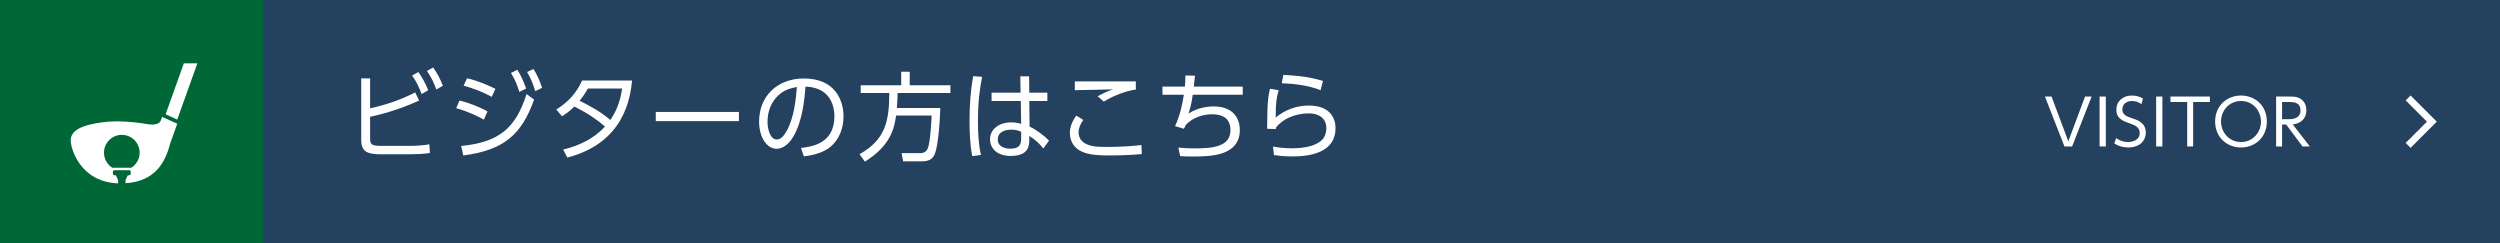 <?xml version="1.0" encoding="utf-8"?>
<!-- Generator: Adobe Illustrator 21.1.0, SVG Export Plug-In . SVG Version: 6.00 Build 0)  -->
<svg version="1.1" xmlns="http://www.w3.org/2000/svg" xmlns:xlink="http://www.w3.org/1999/xlink" x="0px" y="0px"
	 viewBox="0 0 750 73" enable-background="new 0 0 750 73" xml:space="preserve">
<g id="レイヤー_8">
</g>
<g id="footer">
</g>
<g id="headerナビ">
</g>
<g id="headerロゴ">
</g>
<g id="レイヤー_6">
</g>
<g id="レイヤー_7">
	<g>
		<g>
			<g>
				<rect y="-3" fill="#244160" width="750" height="78"/>
			</g>
		</g>
		<g>
			<rect y="-3" fill="#006837" width="79" height="78"/>
		</g>
		<g>
			<g>
				<path fill="#FFFFFF" d="M111.034,32.508c5.163-1.189,9.166-2.553,13.518-4.786l1.189,2.437
					c-6.353,2.901-11.661,4.235-14.707,4.873v6.411c0,2.088,0.522,2.321,3.829,2.321h7.455c2.32,0,4.641-0.116,6.497-0.464
					l0.146,2.611c-1.77,0.29-4.525,0.377-6.353,0.377h-8.122c-4.322,0-6.121-0.725-6.121-4.409V23.516h2.669V32.508z
					 M125.509,21.601c1.306,1.828,2.03,3.307,2.959,5.454l-1.973,1.16c-0.87-2.292-1.537-3.568-2.843-5.569L125.509,21.601z
					 M129.946,20.238c1.276,1.741,2.089,3.423,2.93,5.482l-1.972,1.131c-0.87-2.321-1.363-3.365-2.814-5.569L129.946,20.238z"/>
				<path fill="#FFFFFF" d="M145.168,35.902c-1.508-0.871-4.147-2.234-8.324-3.452l1.015-2.292c2.669,0.638,6.149,1.973,8.383,3.278
					L145.168,35.902z M138.352,43.792c11.545-1.131,16.418-5.511,19.609-15.577l2.262,1.653
					c-3.771,10.762-9.397,15.229-21.232,16.766L138.352,43.792z M147.518,29.056c-2.668-1.479-5.453-2.524-8.44-3.365l1.044-2.205
					c3.365,0.754,6.208,2.06,8.499,3.162L147.518,29.056z M155.176,20.934c1.16,1.74,1.712,3.075,2.669,5.627l-2.03,1.015
					c-0.783-2.408-1.189-3.394-2.524-5.686L155.176,20.934z M160.049,20.702c0.929,1.479,1.712,3.045,2.582,5.656l-2.06,0.986
					c-0.726-2.321-1.189-3.539-2.437-5.744L160.049,20.702z"/>
				<path fill="#FFFFFF" d="M166.887,32.856c3.452-2.146,6.005-4.844,7.745-8.702h14.997c-0.522,4.728-2.031,18.593-19.436,23.119
					l-1.247-2.408c4.758-1.131,9.253-3.278,12.561-6.904c-2.408-2.059-4.961-3.858-9.225-6.004c-0.841,0.841-1.653,1.654-3.684,2.93
					L166.887,32.856z M176.372,26.562c-1.189,2.03-1.711,2.698-2.494,3.655c3.017,1.508,6.353,3.307,9.224,5.772
					c1.538-2.263,2.872-4.931,3.539-9.427H176.372z"/>
				<path fill="#FFFFFF" d="M221.675,33.581v2.756h-24.946v-2.756H221.675z"/>
				<path fill="#FFFFFF" d="M240.289,44.372c2.987-0.319,10.036-1.16,10.036-9.456c0-2.292-0.696-8.673-8.673-8.934
					c-0.261,3.365-0.841,10.5-3.829,15.287c-1.711,2.698-3.567,3.365-4.873,3.365c-2.843,0-5.221-3.365-5.221-8.151
					c0-7.89,5.743-12.937,13.4-12.937c9.398,0,11.922,6.498,11.922,11.399c0,3.452-1.247,6.875-3.887,9.079
					c-1.886,1.566-4.786,2.553-8.006,2.872L240.289,44.372z M234.285,27.954c-2.698,1.973-4.032,5.221-4.032,8.586
					c0,1.972,0.725,5.308,2.784,5.308c1.219,0,2.089-1.073,2.843-2.35c2.437-4.177,2.9-10.065,3.191-13.401
					C237.359,26.417,235.764,26.852,234.285,27.954z"/>
				<path fill="#FFFFFF" d="M282.081,32.392c-0.174,6.121-0.841,12.27-1.77,14.068c-0.609,1.189-1.508,1.944-3.857,1.944h-5.512
					l-0.464-2.466h5.656c1.537,0,2.03-1.044,2.176-1.363c0.841-1.856,1.16-9.485,1.188-9.92h-10.674
					c-0.493,3.597-1.538,9.021-9.369,13.836l-1.596-2.233c7.86-4.438,8.876-9.979,8.934-18.362h-8.586v-2.32h12.154v-4.061h2.553
					v4.061h12.212v2.32h-15.838c-0.029,1.103-0.059,2.321-0.232,4.496H282.081z"/>
				<path fill="#FFFFFF" d="M294.633,23.052c-0.551,2.9-1.247,6.816-1.247,13.314c0,3.394,0.145,6.817,0.899,10.124l-2.611,0.348
					c-0.695-3.51-0.812-7.107-0.812-10.675c0-4.583,0.29-8.789,1.073-13.314L294.633,23.052z M314.213,27.809v2.495h-5.425
					l0.087,7.658c2.35,1.161,4.496,2.814,5.831,4.235l-1.712,2.35c-1.16-1.538-2.61-2.756-4.206-3.771v1.073
					c0,1.653-0.028,4.931-5.569,4.931c-4.524,0-6.207-2.64-6.207-4.989c0-3.017,2.668-5.076,6.353-5.076
					c1.45,0,2.175,0.203,2.987,0.435l-0.116-6.846h-8.76v-2.495h8.702l-0.087-4.902h2.64l0.058,4.902H314.213z M306.352,39.527
					c-0.667-0.29-1.479-0.638-2.959-0.638c-1.943,0-4.061,0.754-4.061,2.93c0,2.233,2.204,2.784,3.742,2.784
					c3.161,0,3.277-1.711,3.277-3.277V39.527z"/>
				<path fill="#FFFFFF" d="M324.997,35.989c-0.841,1.102-1.421,2.408-1.421,3.771c0,1.131,0.521,2.437,1.885,3.22
					c1.422,0.812,2.93,1.102,6.439,1.102c5.105,0,8.209-0.319,10.53-0.58l0.115,2.727c-1.77,0.145-5.163,0.406-9.659,0.406
					c-5.25,0-7.28-0.522-9.021-1.508c-2.002-1.16-2.901-3.191-2.901-5.221c0-1.683,0.522-3.249,1.915-5.221L324.997,35.989z
					 M340.748,26.88c-2.727,0.29-6.759,1.828-9.602,3.597l-1.856-1.596c2.35-1.276,3.394-1.653,4.612-2.06
					c-1.16,0-11.022,0.203-11.458,0.232v-2.64c5.192,0.029,16.041,0.029,18.304,0V26.88z"/>
				<path fill="#FFFFFF" d="M372.822,25.981v2.437h-14.996c-0.29,2.03-0.609,3.713-1.276,5.627c0.928-0.551,3.539-2.118,7.542-2.118
					c6.497,0,7.86,4.351,7.86,7.02c0,7.89-8.876,8.006-14.126,8.006c-1.856,0-2.813-0.058-3.771-0.116l-0.552-2.553
					c1.016,0.087,2.669,0.232,5.019,0.232c5.511,0,10.616-0.58,10.616-5.482c0-3.567-2.437-4.757-5.453-4.757
					c-0.841,0-4.815,0-7.919,3.162c-0.116,0.232-0.493,1.015-0.58,1.189l-2.669-0.783c1.596-3.452,2.205-6.701,2.64-9.427h-6.41
					v-2.437h6.729c0.116-1.625,0.145-2.205,0.145-3.336l2.872,0.058c-0.116,1.102-0.145,1.595-0.348,3.278H372.822z"/>
				<path fill="#FFFFFF" d="M383.606,27.083c-0.667,2.205-0.898,3.887-0.898,8.151c2.958-2.35,6.207-3.568,9.978-3.568
					c6.73,0,7.978,4.322,7.978,6.73c0,6.961-6.701,8.528-12.908,8.528c-2.669,0-4.38-0.232-5.569-0.406l-0.29-2.552
					c1.943,0.348,3.713,0.522,5.656,0.522c4.003,0,7.483-0.783,9.225-2.698c0.812-0.87,1.131-2.233,1.131-3.423
					c0-2.263-1.537-4.351-5.366-4.351c-3.887,0-7.774,1.653-9.688,4.177c-0.087,0.29-0.116,0.377-0.145,0.522l-2.582-0.087
					c0-0.986,0.087-5.337,0.116-6.208c0.116-2.698,0.377-4.293,0.754-5.801L383.606,27.083z M396.167,27.055
					c-3.452-1.393-7.716-1.943-11.632-2.089l0.464-2.494c2.495,0.116,7.455,0.377,11.893,1.827L396.167,27.055z"/>
			</g>
		</g>
		<g>
			<polygon fill="#FFFFFF" points="55.157,18.992 49.686,34.293 53.176,35.871 59.211,18.992 			"/>
			<path fill="#FFFFFF" d="M48.217,36.196c0,0-0.438,1.711-4.248,1.017c-3.309-0.603-8.764-1.115-13.161-0.542
				c-6.678,0.871-9.597,2.638-9.597,5.445c0,2.612,2.977,12.518,14.221,12.892v-0.995l-0.67-1.419h-0.409
				c-0.264,0-0.477-0.214-0.477-0.477v-0.579c0-0.264,0.214-0.477,0.477-0.477h4.387c0.264,0,0.477,0.214,0.477,0.477v0.579
				c0,0.264-0.214,0.477-0.477,0.477h-0.409l-0.669,1.418v0.96c8.628-0.575,11.855-5.909,13.39-11.92l2.119-5.928l-4.551-2.057
				L48.217,36.196z M39.407,50.321h-5.72c-1.495-0.949-2.49-2.615-2.49-4.516c0-2.954,2.395-5.35,5.35-5.35
				c2.954,0,5.35,2.395,5.35,5.35C41.897,47.706,40.902,49.372,39.407,50.321z"/>
		</g>
		<g>
			<g>
				<path fill="#FFFFFF" d="M615.462,28.966l5.034,13.431l5.016-13.431h1.976l-5.852,14.97h-2.299l-5.851-14.97H615.462z"/>
				<path fill="#FFFFFF" d="M631.744,28.966v14.97h-1.861v-14.97H631.744z"/>
				<path fill="#FFFFFF" d="M642.44,31.246c-0.874-0.627-1.767-0.95-2.83-0.95c-1.672,0-2.907,0.969-2.907,2.527
					c0,1.596,1.254,2.09,2.793,2.603c1.976,0.646,4.236,1.463,4.236,4.388c0,2.432-1.861,4.426-5.243,4.426
					c-1.558,0-2.888-0.361-4.18-1.197l0.532-1.615c1.083,0.779,2.223,1.178,3.571,1.178c1.729,0,3.515-0.817,3.515-2.679
					c0-1.482-1.121-2.242-2.185-2.603c-2.982-1.045-4.825-1.672-4.825-4.427c0-2.564,1.994-4.236,4.635-4.236
					c1.216,0,2.28,0.304,3.344,0.893L642.44,31.246z"/>
				<path fill="#FFFFFF" d="M648.711,28.966v14.97h-1.861v-14.97H648.711z"/>
				<path fill="#FFFFFF" d="M657.944,43.936h-1.785V30.6h-5.016v-1.634h11.816V30.6h-5.016V43.936z"/>
				<path fill="#FFFFFF" d="M672.308,28.662c4.274,0,7.751,3.097,7.751,7.789s-3.477,7.789-7.751,7.789
					c-4.255,0-7.77-3.058-7.77-7.789S668.053,28.662,672.308,28.662z M672.308,42.606c3.629,0,5.984-2.983,5.984-6.155
					s-2.355-6.155-5.984-6.155c-3.628,0-6.003,2.964-6.003,6.155S668.68,42.606,672.308,42.606z"/>
				<path fill="#FFFFFF" d="M686.938,28.966c1.178,0,2.09,0.057,2.926,0.494c1.785,0.95,2.052,2.66,2.052,3.667
					c0,2.565-1.824,3.933-4.085,4.218l5.11,6.592h-2.185l-4.901-6.573h-1.234v6.573h-1.786v-14.97H686.938z M684.621,30.6v5.167
					h1.994c0.932,0,3.534-0.095,3.534-2.641c0-2.526-2.223-2.526-3.515-2.526H684.621z"/>
			</g>
		</g>
		<polyline fill="none" stroke="#FFFFFF" stroke-width="2.092" stroke-miterlimit="10" points="722.44,29.38 729.56,36.5 
			722.44,43.62 		"/>
	</g>
</g>
</svg>
